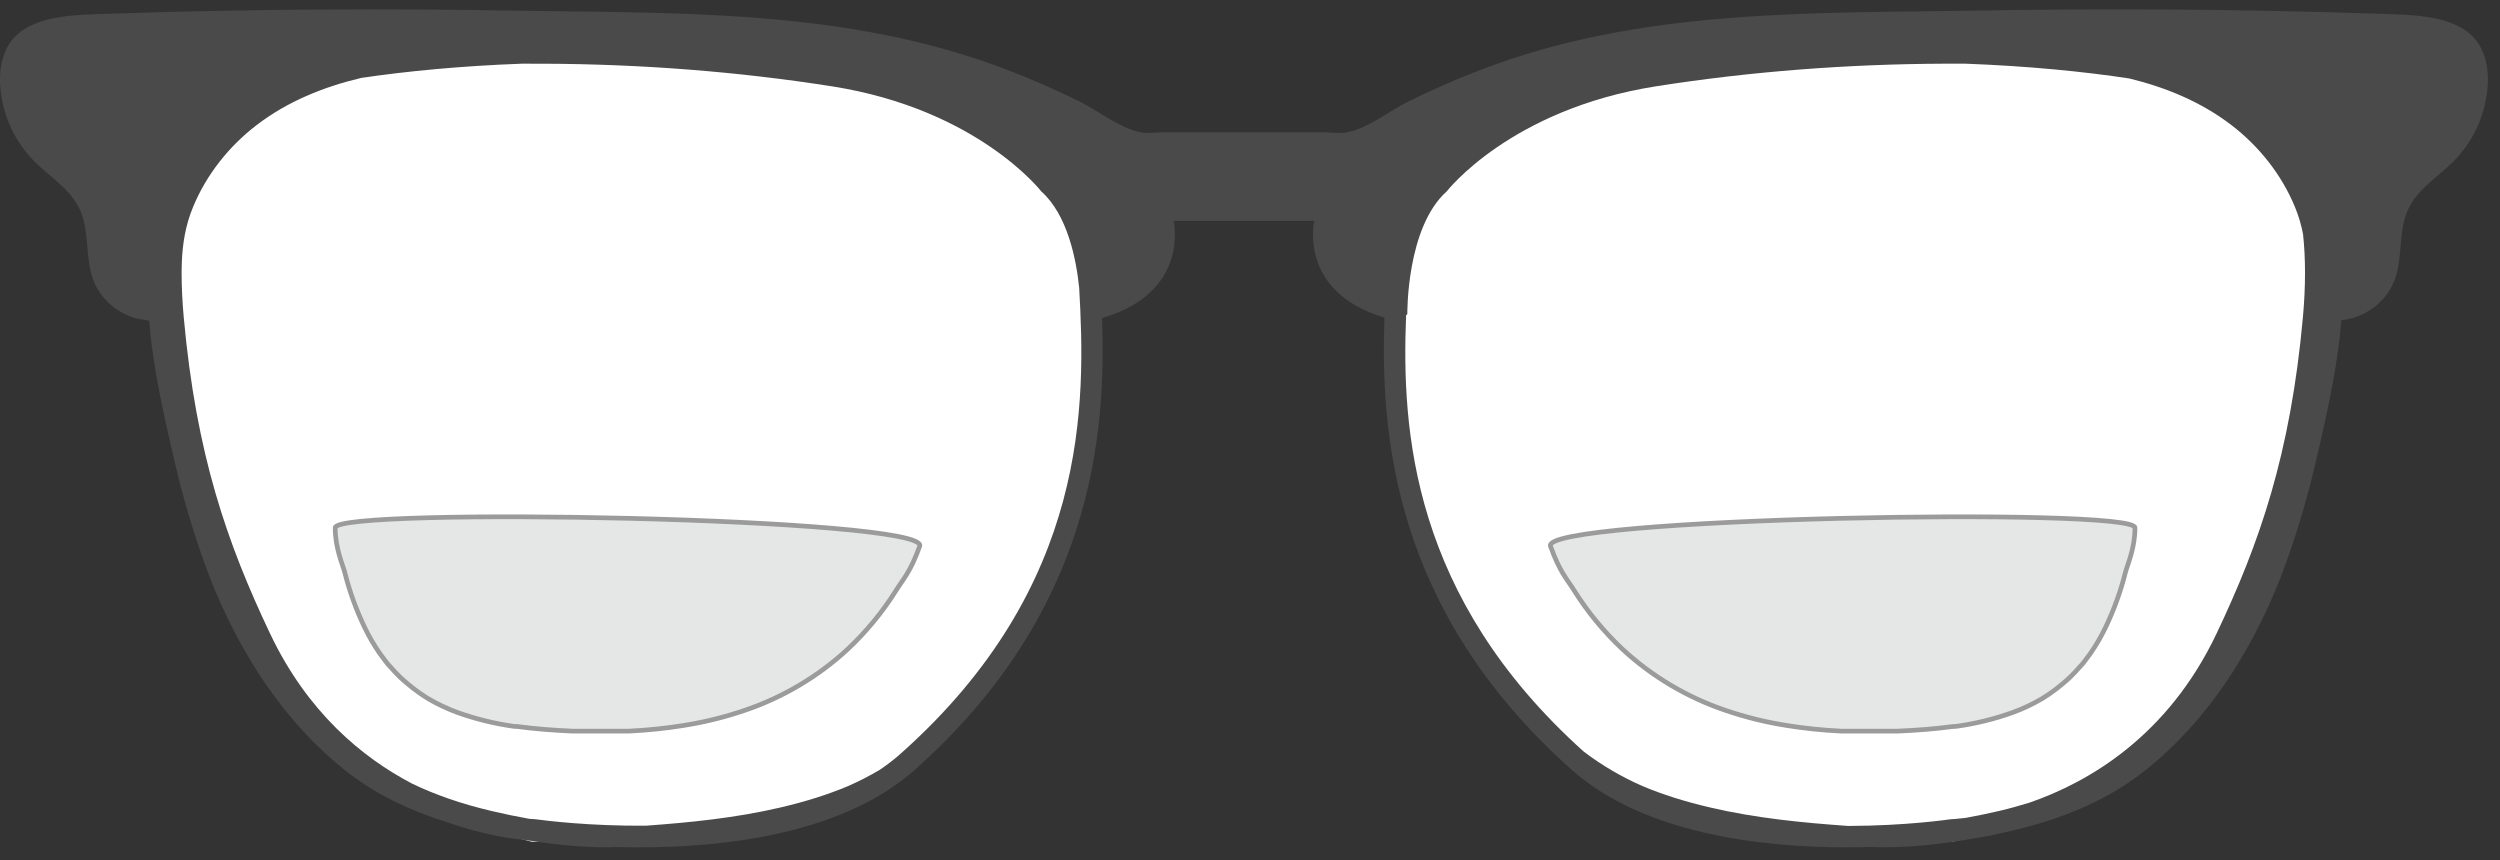 <svg xmlns="http://www.w3.org/2000/svg" viewBox="0 0 186 64" version="1.1">
<rect x="0" y="0" width="186" height="64" fill="#333333" stroke="none"/>
<title>bifocals</title>
<desc>Created with Sketch.</desc>
<g fill-rule="evenodd" fill="none">
<g transform="translate(-407 -455)">
<g transform="translate(407 455)">
<polygon fill="#D8D8D8" points="106.06 12.937 102.87 18.814 103.93 23.496 103.93 31.117 105.29 37.695 107.85 44.981 111.66 51.317 116.44 56.504 122.61 59.982 129.76 61.918 137.99 62.639 145.22 62.639 151.67 60.928 159.19 57.221 162.53 53.296 166.64 47.879 168.35 42.902 170.24 37.695 171.49 32.742 172.51 27.41 173.39 23.496 172.51 16.414 170.24 10.495 164.14 6.387 152.56 3.117 143.64 3.117 130.69 3.806 125.8 5.204 119.15 6.387 115.55 7.613 111.66 9.047"></polygon>
<polygon fill="#D8D8D8" points="14.62 12.937 11.43 18.814 12.493 23.496 12.493 31.117 13.844 37.695 16.405 44.981 20.217 51.317 25.002 56.504 31.173 59.982 38.323 61.918 46.548 62.639 53.783 62.639 60.227 60.928 67.744 57.221 71.084 53.296 75.196 47.879 76.91 42.902 78.801 37.695 80.047 32.742 81.065 27.41 81.949 23.496 81.065 16.414 78.801 10.495 72.699 6.387 61.115 3.117 52.203 3.117 39.253 3.806 34.354 5.204 27.706 6.387 24.108 7.613 20.217 9.047" transform="translate(46.69 32.878) scale(-1 1) translate(-46.69 -32.878)"></polygon>
<path fill="#4A4A4A" d="m184.57 3.541c-1.19-2.293-4.522-2.415-6.788-2.493-3.375-0.116-6.75-0.204-10.127-0.262-6.754-0.118-13.509-0.119-20.262-0.002-12.638 0.218-25.305-0.182-37.303 4.439-1.78 0.685-3.529 1.45-5.24 2.293-1.435 0.706-3.04 2.009-4.612 2.328-0.532 0.109-1.203 0-1.745 0h-3.278-1.998-1.338-1.998-3.278c-0.542 0-1.213 0.109-1.745 0-1.573-0.319-3.178-1.622-4.612-2.328-1.712-0.843-3.461-1.609-5.24-2.293-11.998-4.621-24.665-4.221-37.303-4.439-6.754-0.117-13.509-0.116-20.262 0.002-3.376 0.058-6.754 0.147-10.127 0.262-2.265 0.079-5.598 0.2-6.787 2.493-0.508 0.978-0.607 2.124-0.479 3.219 0.233 1.981 1.058 3.748 2.447 5.181 1.347 1.389 3.058 2.251 3.66 4.217 0.518 1.689 0.161 3.567 1.007 5.167 0.643 1.217 1.822 2.106 3.165 2.405 0.086 0.018 0.387 0.072 0.772 0.129l0.112 1.205c0.099 0.833 0.269 2.133 0.585 3.784 0.315 1.651 0.736 3.573 1.248 5.709 0.545 2.361 1.291 4.891 2.16 7.315 1.045 2.921 2.391 5.672 4.002 8.175 1.97 3.053 4.28 5.599 6.866 7.57 1.988 1.506 4.359 2.68 7.194 3.558 2.748 0.974 4.974 1.252 5.911 1.33 2.16 0.351 4.154 0.535 6.043 0.535 0.212 0 0.416-0.017 0.626-0.022 0.554 0.015 1.13 0.025 1.728 0.025 6.386 0 15.122-1 20.479-5.762 13.326-11.845 14.241-25.045 13.941-33.62 0.119-0.031 0.197-0.059 0.197-0.059 6.349-1.953 5.128-7.164 5.128-7.164h2.564 5.333 2.563s-1.221 5.21 5.129 7.164c0 0 0.04 0.014 0.095 0.03-0.303 8.575 0.6 21.79 13.941 33.649 5.358 4.763 14.094 5.762 20.478 5.762 0.657 0 1.285-0.012 1.882-0.03 0.257 0.006 0.507 0.026 0.766 0.026 2.145 0 4.42-0.229 6.93-0.683 0.573-0.088 1.264-0.216 2.047-0.405 0.027-0.006 0.052-0.01 0.081-0.016 4.159-0.913 7.458-2.326 10.087-4.318 2.587-1.97 4.896-4.516 6.867-7.57 1.607-2.499 2.952-5.249 4.002-8.175 0.867-2.416 1.613-4.945 2.16-7.312 0.518-2.16 0.939-4.083 1.249-5.712 0.306-1.587 0.473-2.855 0.586-3.791l0.114-1.228c0.289-0.045 0.508-0.085 0.577-0.1 1.344-0.299 2.522-1.188 3.167-2.405 0.845-1.599 0.489-3.478 1.007-5.167 0.602-1.966 2.312-2.828 3.66-4.217 1.39-1.433 2.214-3.2 2.446-5.181 0.128-1.095 0.027-2.241-0.479-3.219"></path>
<path fill="#fff" d="m148.76 60.329c-0.865 0.204-1.692 0.368-2.508 0.52-0.644 0.082-1.054 0.101-1.147 0.105-0.077 0.012-3.276 0.487-7.601 0.496-3.329-0.234-6.845-0.572-10.258-1.371-1.895-0.441-3.546-0.964-5.046-1.596-1.555-0.678-3.024-1.541-4.368-2.563-12.81-11.498-13.559-23.922-13.218-32.458 0.031-0.035 0.068-0.062 0.092-0.106 0 0-0.081-6.431 2.93-9.117 0 0 4.722-6.105 15.549-7.814 7.069-1.113 14.298-1.659 21.45-1.687 0.511-0.002 1.03-0.003 1.552-0.002 4.676 0.174 8.9 0.592 12.244 1.104 2.742 0.672 5.335 1.744 7.58 3.462 2.063 1.578 3.742 3.694 4.734 6.098 0.282 0.683 0.473 1.357 0.603 2.027 0.195 1.827 0.196 3.871-0.008 6.144-0.929 10.272-3.24 16.846-6.423 23.557-3.623 7.635-9.49 11.052-13.906 12.583-0.723 0.224-1.468 0.434-2.251 0.618"></path>
<path fill="#fff" d="m36.537 60.329c-2.193-0.515-4.15-1.196-5.87-2.024-3.725-1.946-7.801-5.32-10.579-11.177-3.185-6.712-5.494-13.287-6.421-23.557-0.103-1.135-0.152-2.21-0.155-3.233 0-0.139 0.003-0.28 0.005-0.418 9.047e-4 -0.157 0.008-0.308 0.013-0.461 0.059-1.351 0.266-2.687 0.833-4.059 0.992-2.404 2.67-4.52 4.734-6.098 2.298-1.758 4.962-2.837 7.776-3.505 3.292-0.491 7.396-0.891 11.931-1.059 0.562-0.002 1.12-9.0472e-4 1.668 9.0473e-4 7.152 0.028 14.381 0.575 21.45 1.687 10.828 1.709 15.549 7.814 15.549 7.814 1.953 1.742 2.602 5.05 2.82 7.167 0.485 8.546 0.769 22.176-13.298 34.679-0.481 0.427-0.996 0.821-1.536 1.185-0.759 0.451-1.546 0.857-2.358 1.211-1.501 0.633-3.152 1.155-5.047 1.597-3.327 0.779-6.749 1.117-10 1.352-4.142 0.033-7.402-0.37-8.179-0.477l-0.081-0.008c-0.014-9.048e-4 -0.156-0.005-0.401-0.025-0.922-0.164-1.871-0.359-2.854-0.592"></path>
<path stroke-width=".35" stroke="#9B9B9B" fill="#E5E6E6" d="m25.652 42.593c0.353 1.409 0.848 2.772 1.474 4.079 0.329 0.688 0.716 1.351 1.154 1.98l0.347 0.462 0.164 0.216 0.086 0.102 0.18 0.195 0.341 0.38 0.428 0.431 0.272 0.242 0.22 0.187 0.45 0.364c0.353 0.274 0.7 0.513 1.06 0.732 0.703 0.414 1.427 0.758 2.179 1.035 1.373 0.494 2.784 0.842 4.22 1.04l0.192 0.014h0.075c1.29 0.173 2.629 0.281 4.106 0.344l4.177 0.001c1.421-0.069 2.77-0.209 4.106-0.426 1.533-0.242 3.044-0.616 4.512-1.117 2.866-0.971 5.487-2.527 7.684-4.563 1.384-1.304 2.585-2.763 3.582-4.351 0.561-0.9 1.07-1.368 1.766-3.306 0.76-2.118-43.488-2.934-43.488-1.373s0.573 2.764 0.713 3.333"></path>
<path stroke-width=".35" stroke="#9B9B9B" fill="#E5E6E6" d="m116.05 42.593c0.353 1.409 0.848 2.772 1.474 4.079 0.329 0.688 0.716 1.351 1.154 1.98l0.347 0.462 0.164 0.216 0.086 0.102 0.18 0.195 0.341 0.38 0.428 0.431 0.272 0.242 0.22 0.187 0.45 0.364c0.353 0.274 0.7 0.513 1.06 0.732 0.703 0.414 1.427 0.758 2.179 1.035 1.373 0.494 2.784 0.842 4.22 1.04l0.192 0.014h0.075c1.29 0.173 2.629 0.281 4.106 0.344l4.177 0.001c1.421-0.069 2.77-0.209 4.106-0.426 1.533-0.242 3.044-0.616 4.512-1.117 2.866-0.971 5.487-2.527 7.684-4.563 1.384-1.304 2.585-2.763 3.582-4.351 0.561-0.9 1.07-1.368 1.766-3.306 0.76-2.118-43.488-2.934-43.488-1.373s0.573 2.764 0.713 3.333" transform="translate(137.09 46.421) scale(-1 1) translate(-137.09 -46.421)"></path>
</g>
</g>
</g>
</svg>
